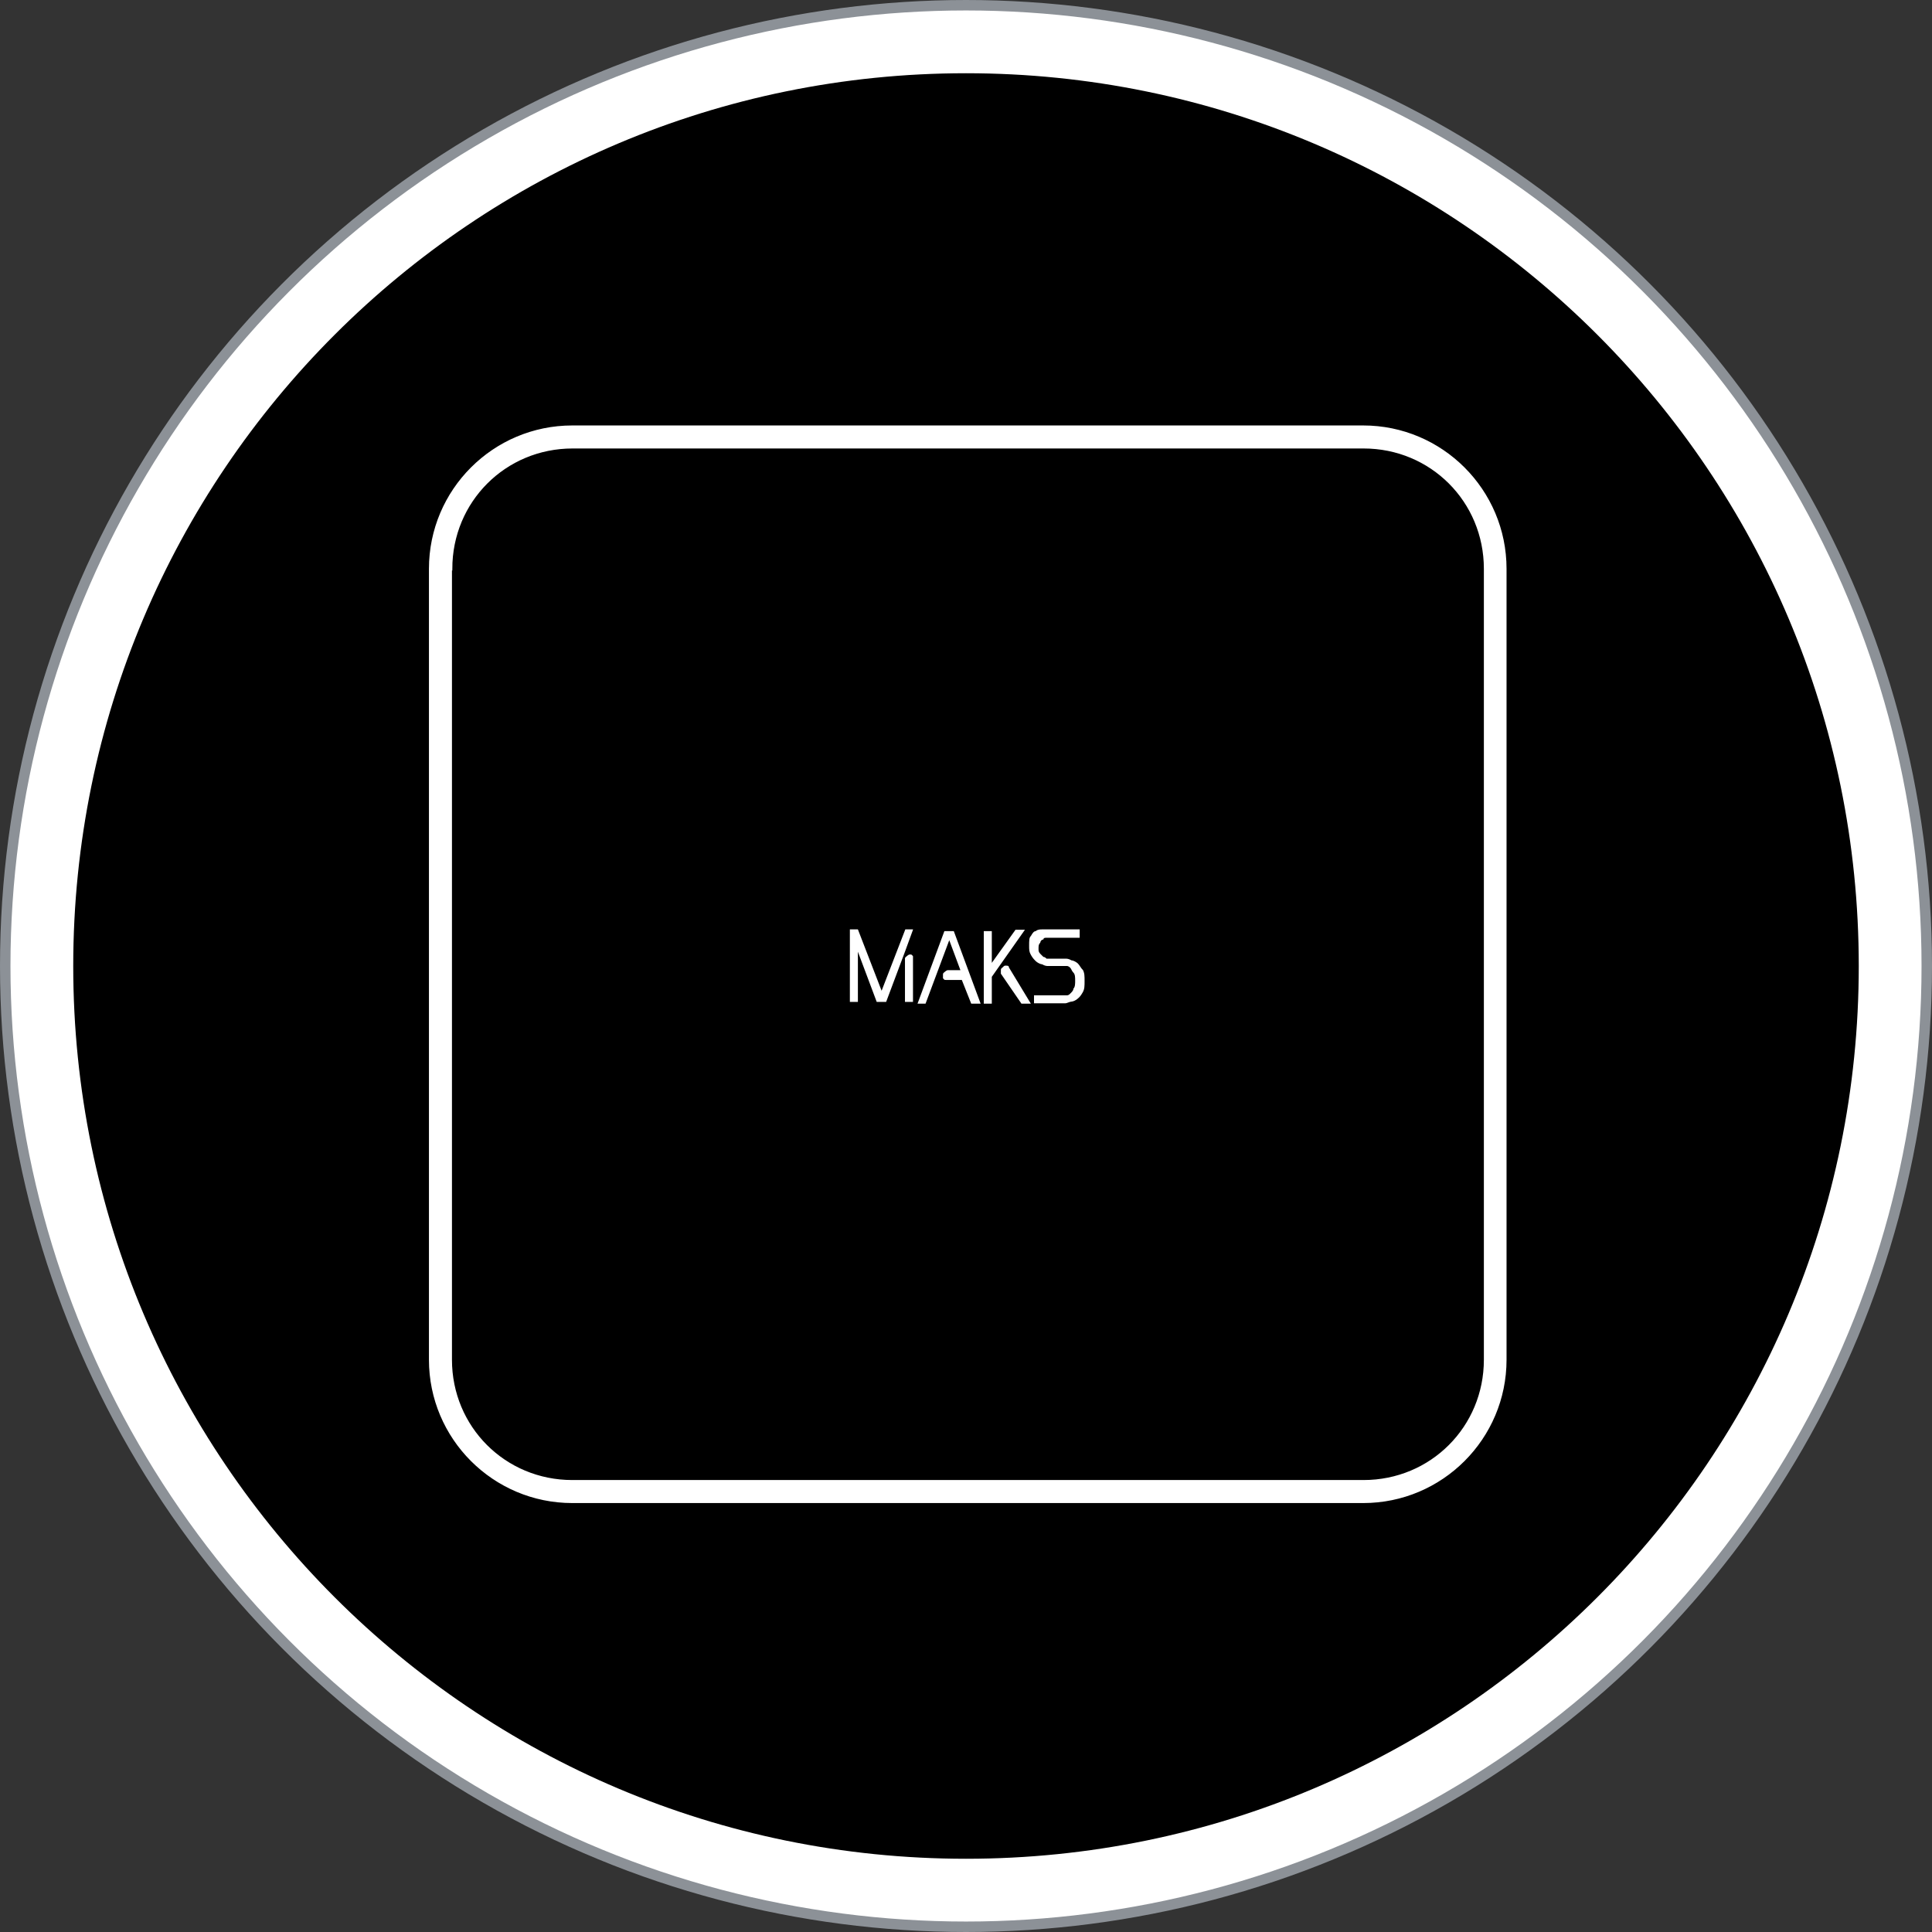 <?xml version="1.0" encoding="utf-8"?>
<!-- Generator: Adobe Illustrator 21.0.2, SVG Export Plug-In . SVG Version: 6.00 Build 0)  -->
<svg version="1.1" id="Layer_1" xmlns="http://www.w3.org/2000/svg" xmlns:xlink="http://www.w3.org/1999/xlink" x="0px" y="0px"
	 viewBox="0 0 554 554" style="enable-background:new 0 0 554 554;" xml:space="preserve">
<rect x="0" y="0" width="554" height="554" fill="#333333" stroke="none"/>
<style type="text/css">
	.st0{fill:#FFFFFF;stroke:#8C9197;stroke-width:3;}
	.st1{fill:#FFFFFF;stroke:#FFFFFF;}
	.st2{fill:#FFFFFF;}
</style>
<circle class="st0" cx="277" cy="277" r="275.5"/>
<path d="M533,277c0,141.4-114.6,256-256,256S21,418.4,21,277S135.6,21,277,21S533,135.6,533,277z"/>
<path class="st1" d="M164.1,430.5h226.8c22.4,0,40.6-18.2,40.6-40.6V163.1c0-22.4-18.2-40.6-40.6-40.6H164.1
	c-22.4,0-40.6,18.2-40.6,40.6v226.8C123.5,412.3,141.7,430.5,164.1,430.5z M129.2,163.1c0-19.5,15.5-35,35-35h226.8
	c19.5,0,35,15.5,35,35v226.8c0,19.5-15.5,35-35,35H164.1c-19.5,0-35-15.5-35-35V163.1z"/>
<path class="st2" d="M261.8,266.6l-2.3,6.3l-5.4,14.4h-2.7l-5.4-14.4v14.4h-2.3v-20.8h2.3l6.8,17.6l6.8-17.6H261.8z M261.8,275.6
	v11.7h-2.3v-12.2c0-0.5,0-0.5,0.5-0.9c0,0,0.5-0.5,0.9-0.5c0.5,0,0.5,0,0.9,0.5C261.8,275.2,261.8,275.6,261.8,275.6z"/>
<path class="st2" d="M265.4,287.8h-2.3l7.7-20.8h2.7l7.7,20.8h-2.7l-2.7-6.8h-4.5c-0.5,0-0.5,0-0.9-0.5c0-0.5,0-0.5,0-0.9
	c0-0.5,0-0.5,0.5-0.9c0,0,0.5-0.5,0.9-0.5h3.6l-3.2-8.6L265.4,287.8z"/>
<path class="st2" d="M284.4,266.6v9.5l6.8-9.5h2.7l-9.5,13.5v7.7h-2.3v-20.8h2.3V266.6z M295.6,287.8h-2.7l-5.9-8.6
	c0-0.5,0-0.5,0-0.9c0-0.5,0-0.5,0.5-0.9c0.5-0.5,0.5-0.5,0.9-0.5c0.5,0,0.9,0,0.9,0.5L295.6,287.8z"/>
<path class="st2" d="M309.6,266.6v2.3h-8.6c0,0-0.5,0-0.9,0s-0.9,0-0.9,0.5c-0.5,0-0.9,0.5-0.9,0.9c-0.5,0.5-0.5,0.9-0.5,1.8
	c0,0.5,0,0.9,0.5,1.4c0.5,0.5,0.5,0.5,0.9,0.9c0.5,0,0.9,0.5,0.9,0.5c0.5,0,0.5,0,0.9,0h4.5c0.5,0,0.9,0,1.8,0.5
	c0.5,0,1.4,0.5,1.8,0.9c0.5,0.5,0.9,1.4,1.4,1.8c0.5,0.9,0.5,1.8,0.5,3.2s0,2.3-0.5,3.2c-0.5,0.9-0.9,1.4-1.4,1.8
	c-0.5,0.5-1.4,0.9-1.8,0.9c-0.5,0-1.4,0.5-1.8,0.5h-9v-2.3h8.6c0,0,0.5,0,0.9,0c0.5,0,0.9-0.5,0.9-0.5c0.5-0.5,0.9-0.9,0.9-1.4
	c0.5-0.5,0.5-1.4,0.5-2.3c0-0.9,0-1.8-0.5-2.3c-0.5-0.5-0.5-0.9-0.9-1.4c-0.5-0.5-0.9-0.5-0.9-0.5c-0.5,0-0.5,0-0.9,0h-4.5
	c-0.5,0-0.9,0-1.8-0.5c-0.5,0-1.4-0.5-1.8-0.9c-0.5-0.5-0.9-0.9-1.4-1.8c-0.5-0.9-0.5-1.4-0.5-2.7s0-2.3,0.5-2.7
	c0.5-0.9,0.9-1.4,1.4-1.4c0.5-0.5,1.4-0.5,1.8-0.5s1.4,0,1.8,0H309.6z"/>
</svg>
